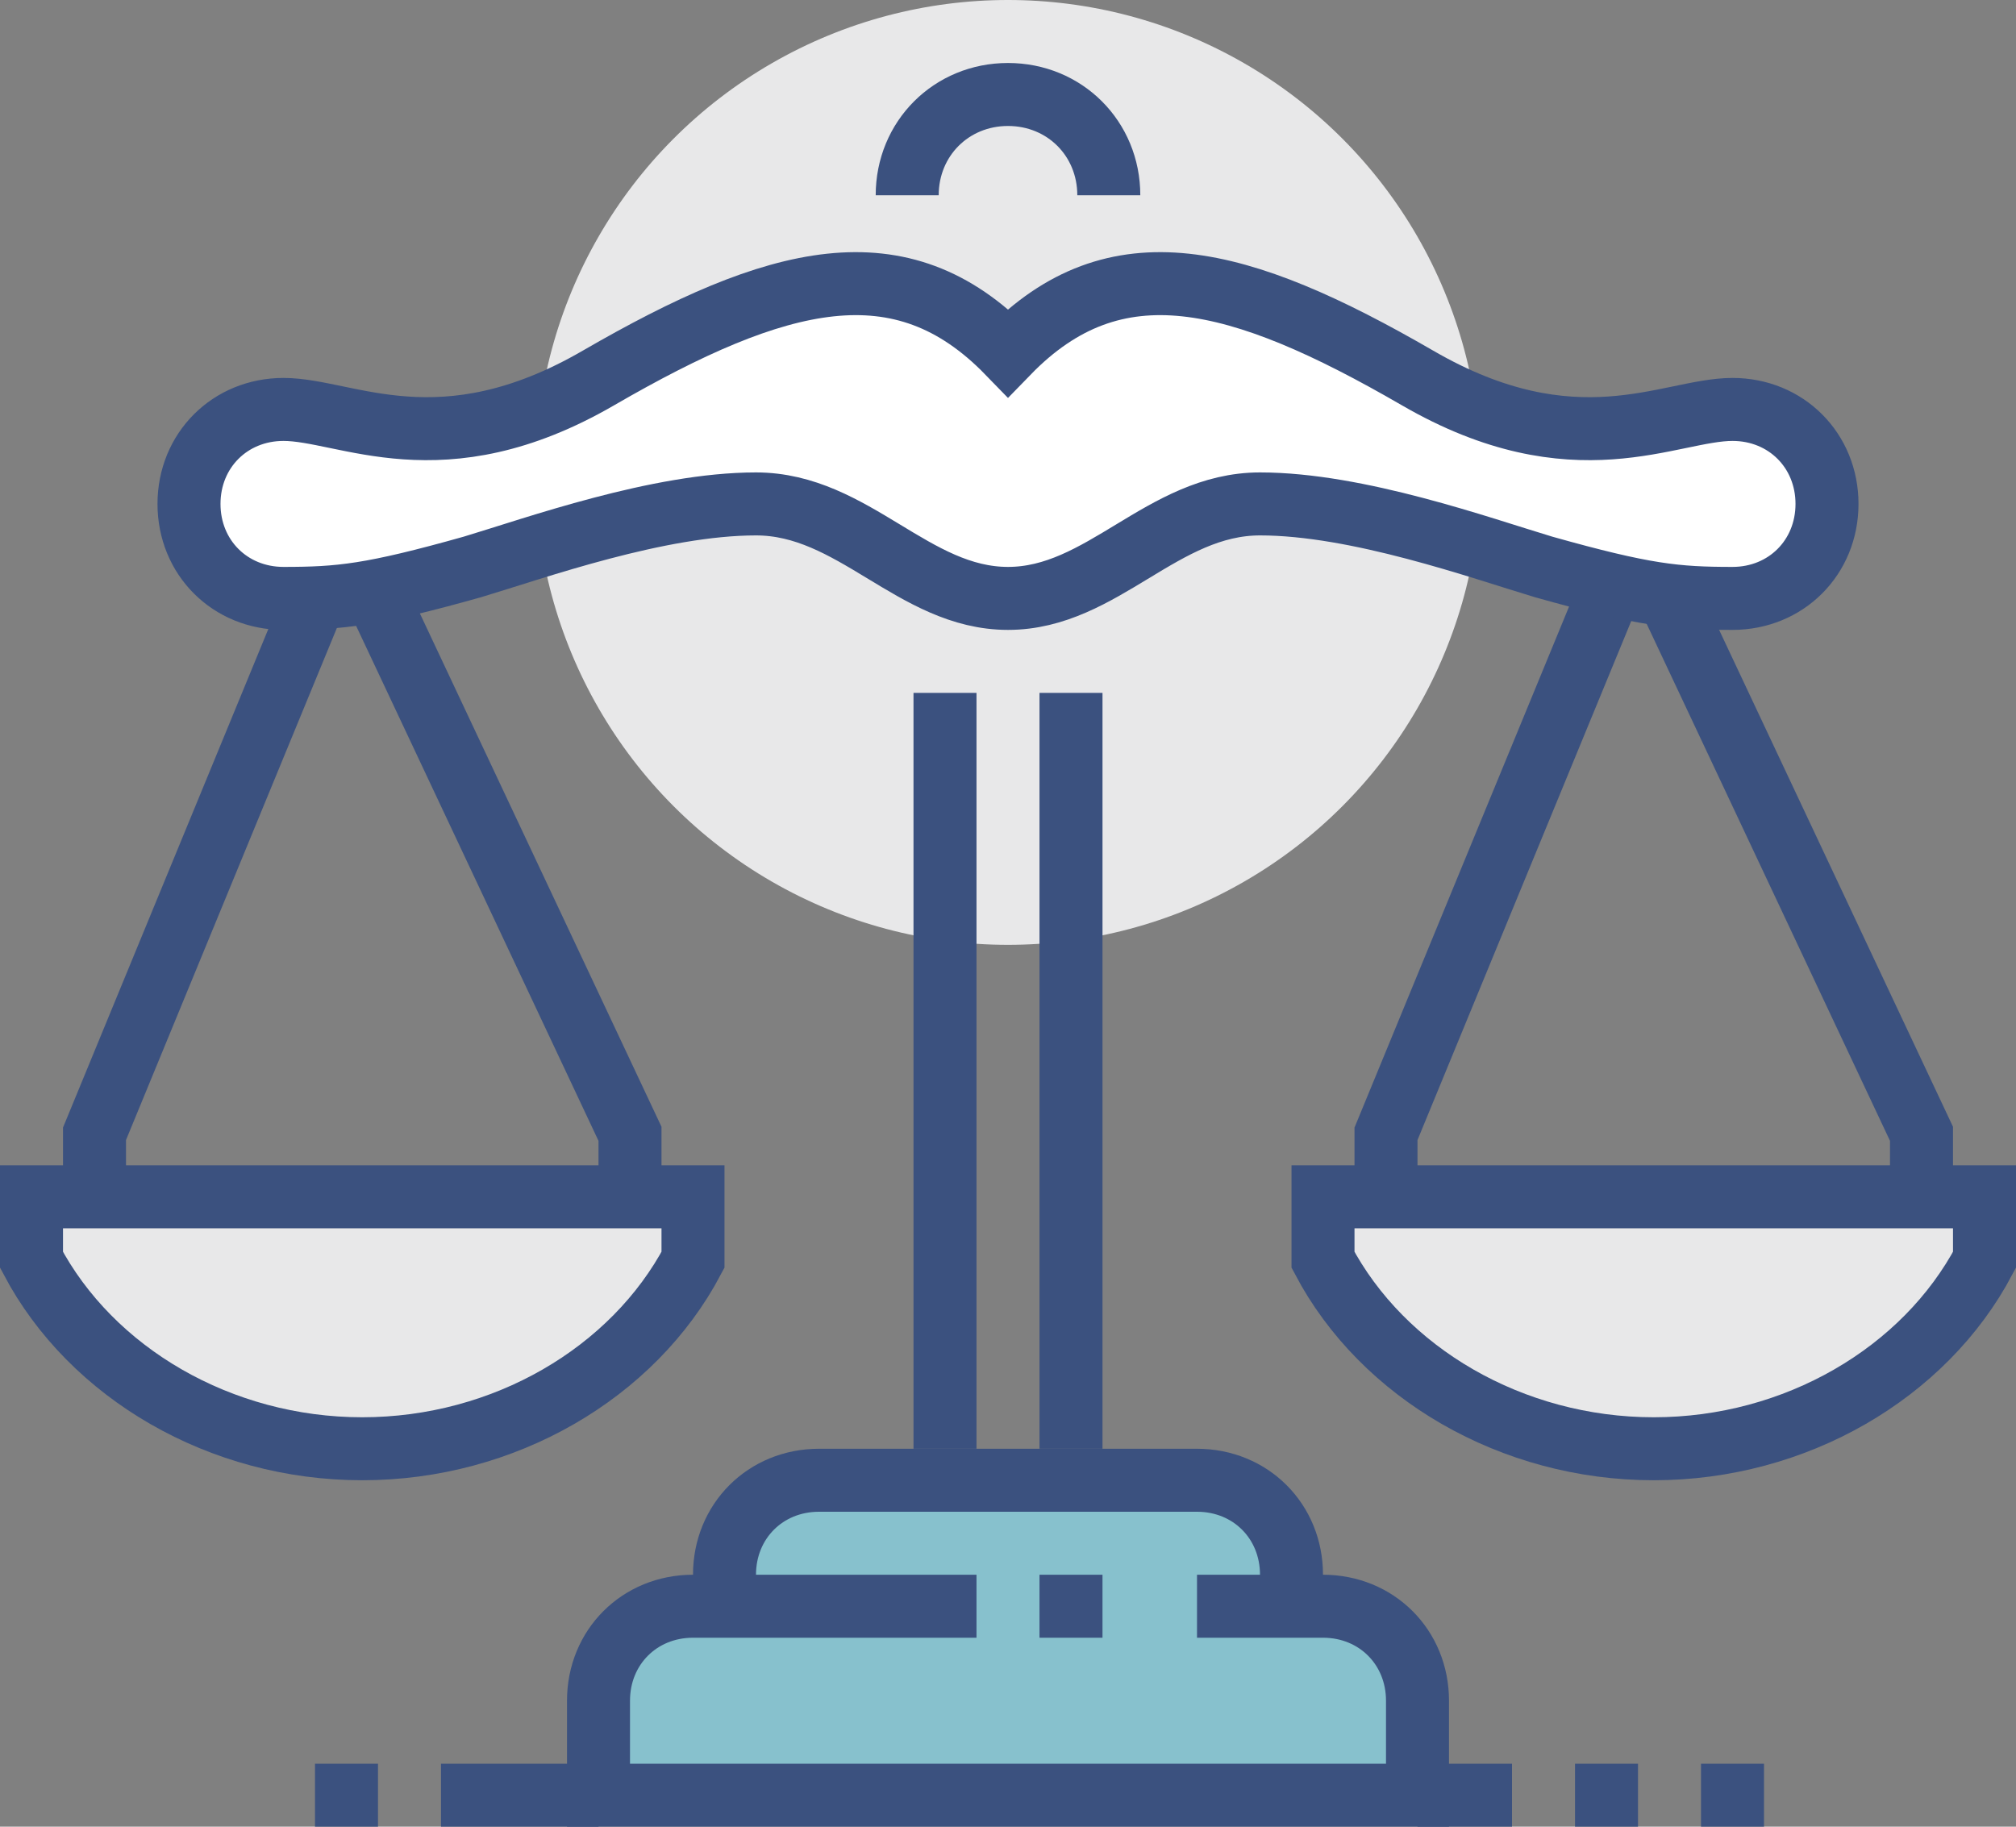 <?xml version="1.0" encoding="utf-8"?>
<!-- Generator: Adobe Illustrator 21.0.0, SVG Export Plug-In . SVG Version: 6.00 Build 0)  -->
<svg version="1.1" id="Слой_1" xmlns="http://www.w3.org/2000/svg" xmlns:xlink="http://www.w3.org/1999/xlink" x="0px" y="0px"
	 viewBox="0 0 64 58" style="enable-background:new 0 0 64 58;" xml:space="preserve">
<rect x="0" y="0" width="64" height="58" fill="#808080" stroke="none"/>
<style type="text/css">
	.st0{fill:#E8E8E9;}
	.st1{fill:#87C1CD;}
	.st2{fill:none;stroke:#3B517F;stroke-width:2;stroke-miterlimit:10;}
	.st3{fill:#E8E8E9;stroke:#3B517F;stroke-width:2;stroke-miterlimit:10;}
	.st4{fill:#FFFFFF;stroke:#3B517F;stroke-width:2;stroke-miterlimit:10;}
</style>
<circle class="st0" cx="32" cy="15" r="15"/>
<g>
	<path class="st1" d="M42,51h-1v-1c0-1.7-1.3-3-3-3h-2h-9h-1c-1.7,0-3,1.3-3,3v1h-1c-1.7,0-3,1.3-3,3v3h26v-3C45,52.3,43.7,51,42,51
		z"/>
	<path class="st2" d="M23,51v-1c0-1.7,1.3-3,3-3h1h9h2c1.7,0,3,1.3,3,3v1"/>
	<path class="st2" d="M31,51h-9c-1.7,0-3,1.3-3,3v3h26v-3c0-1.7-1.3-3-3-3h-4"/>
	<line class="st2" x1="33" y1="51" x2="35" y2="51"/>
</g>
<line class="st2" x1="34" y1="22" x2="34" y2="46"/>
<line class="st2" x1="30" y1="46" x2="30" y2="22"/>
<g>
	<polyline class="st2" points="51,19 44,36 44,38 	"/>
	<polyline class="st2" points="61,38 61,36 53,19 	"/>
	<path class="st3" d="M42,38v2c1.9,3.6,6,6,10.5,6c4.5,0,8.6-2.4,10.5-6v-2H42z"/>
</g>
<g>
	<polyline class="st2" points="10,19 3,36 3,38 	"/>
	<polyline class="st2" points="20,38 20,36 12,19 	"/>
	<path class="st3" d="M1,38v2c1.9,3.6,6,6,10.5,6c4.5,0,8.6-2.4,10.5-6v-2H1z"/>
</g>
<path class="st2" d="M28.8,6.2C28.8,4.4,30.2,3,32,3c1.8,0,3.2,1.4,3.2,3.2"/>
<g>
	<line class="st2" x1="14" y1="57" x2="19" y2="57"/>
	<line class="st2" x1="12" y1="57" x2="10" y2="57"/>
</g>
<g>
	<line class="st2" x1="45" y1="57" x2="48" y2="57"/>
	<line class="st2" x1="50" y1="57" x2="52" y2="57"/>
	<line class="st2" x1="54" y1="57" x2="56" y2="57"/>
</g>
<path class="st4" d="M55,13c-2,0-5,1.9-10-1c-5.7-3.3-9.6-4.3-13-0.8c-3.4-3.5-7.3-2.5-13,0.8c-5,2.9-8,1-10,1c-1.7,0-3,1.3-3,3
	c0,1.7,1.3,3,3,3c1.8,0,2.8-0.1,6-1c2-0.6,5.9-2,9-2c3.1,0,5,3,8,3s4.9-3,8-3c3.1,0,7,1.4,9,2c3.2,0.9,4.2,1,6,1c1.7,0,3-1.3,3-3
	C58,14.3,56.7,13,55,13z"/>
</svg>

